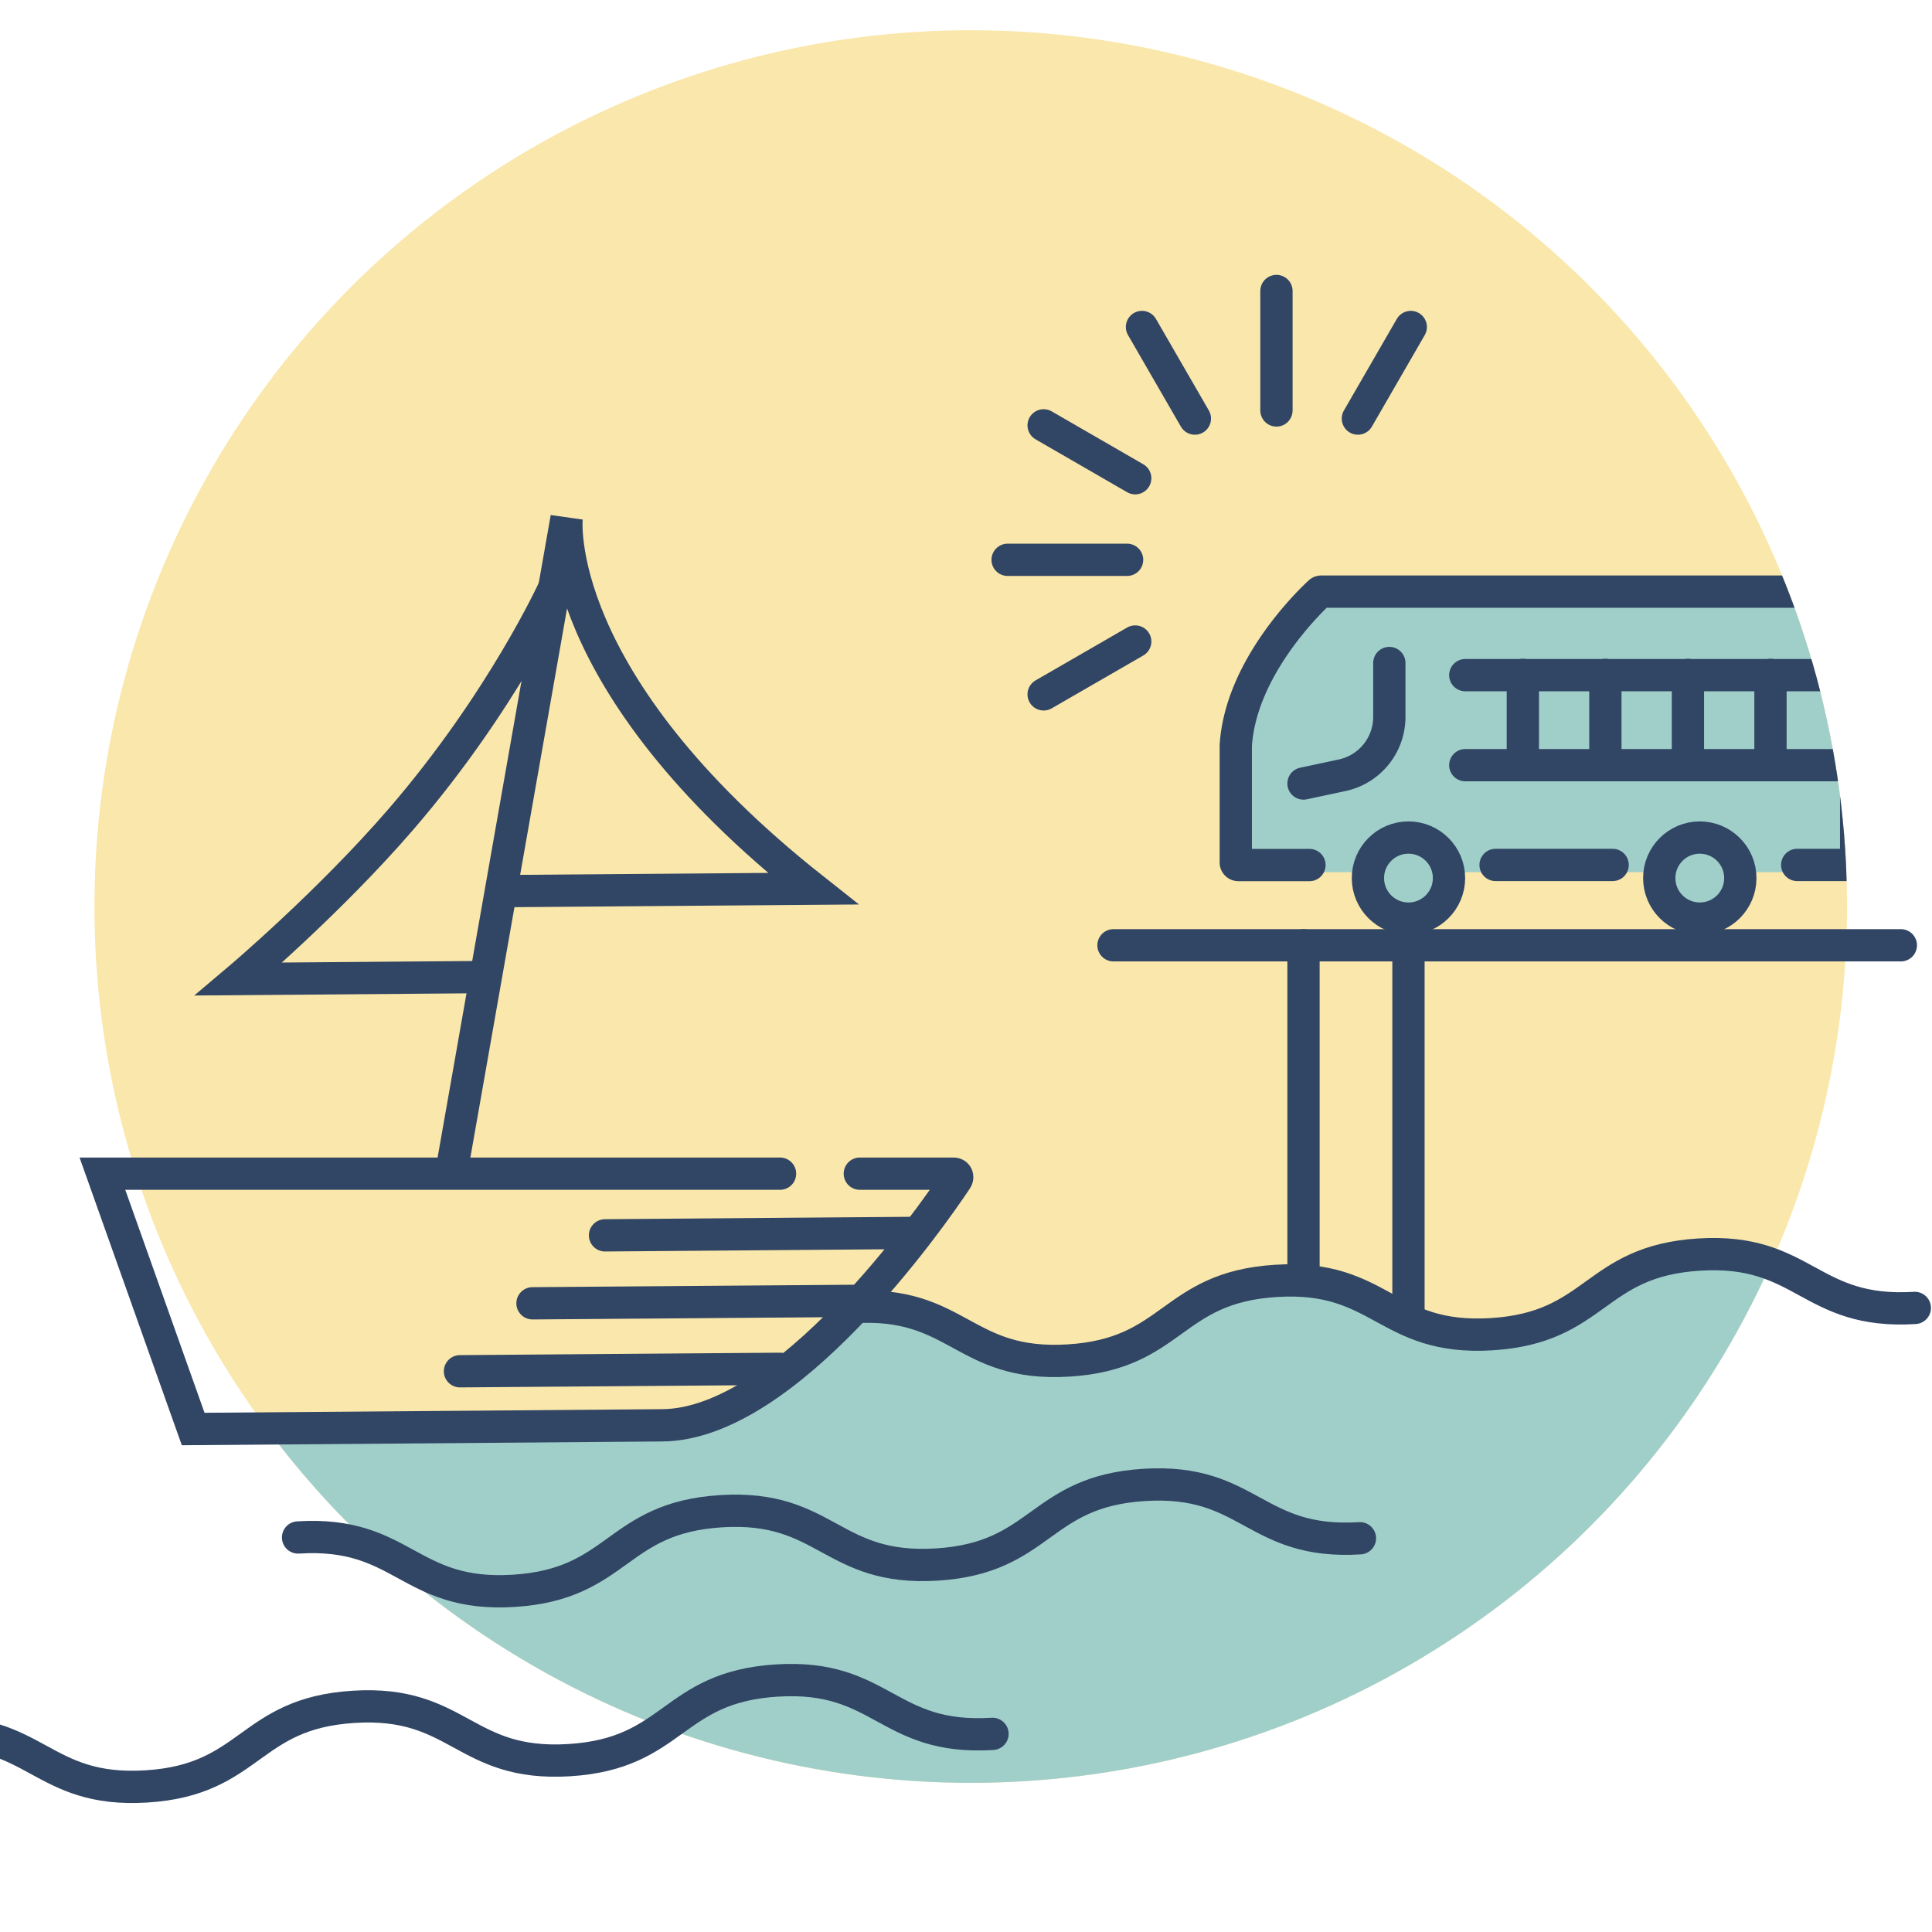 <?xml version="1.0" encoding="UTF-8"?>
<svg xmlns="http://www.w3.org/2000/svg" xmlns:xlink="http://www.w3.org/1999/xlink" id="Layer_1" data-name="Layer 1" viewBox="0 0 584.8 584.8">
  <defs>
    <style>.cls-1,.cls-5{fill:none;}.cls-2{clip-path:url(#clip-path);}.cls-3{fill:#fae7ab;}.cls-4{fill:#a0cfca;}.cls-5{stroke:#314564;stroke-linecap:round;stroke-miterlimit:10;stroke-width:9.77px;}</style>
    <clipPath id="clip-path">
      <circle class="cls-1" cx="293.83" cy="274.4" r="265.25"></circle>
    </clipPath>
  </defs>
  <g class="cls-2">
    <circle class="cls-3" cx="293.83" cy="274.4" r="265.25"></circle>
    <circle class="cls-4" cx="426.33" cy="265.5" r="10.43"></circle>
    <circle class="cls-4" cx="514.5" cy="265.5" r="10.43"></circle>
    <path class="cls-4" d="M412.89,182H564a0,0,0,0,1,0,0v82a0,0,0,0,1,0,0H378.06a0,0,0,0,1,0,0V216.79A34.83,34.83,0,0,1,412.89,182Z"></path>
    <path class="cls-5" d="M544,261.81h17.09a.8.8,0,0,0,.75-.84V179.92a.8.8,0,0,0-.75-.84H399.93a.72.72,0,0,0-.48.18c-2.33,2.14-23.9,22.51-25.39,46.42V261a.79.79,0,0,0,.75.84h21.55"></path>
    <circle class="cls-5" cx="426.33" cy="265.79" r="12.27"></circle>
    <circle class="cls-5" cx="514.51" cy="265.79" r="12.27"></circle>
    <line class="cls-5" x1="452.7" y1="261.81" x2="488.13" y2="261.81"></line>
    <line class="cls-5" x1="443.53" y1="204.36" x2="559.22" y2="204.36"></line>
    <line class="cls-5" x1="443.53" y1="231.61" x2="559.22" y2="231.61"></line>
    <line class="cls-5" x1="460.95" y1="204.29" x2="460.95" y2="231.61"></line>
    <line class="cls-5" x1="485.93" y1="204.29" x2="485.93" y2="231.61"></line>
    <line class="cls-5" x1="510.92" y1="204.29" x2="510.92" y2="231.61"></line>
    <line class="cls-5" x1="535.91" y1="204.29" x2="535.91" y2="231.61"></line>
    <path class="cls-5" d="M420.54,200.69V217a18.07,18.07,0,0,1-14.31,17.67l-11.67,2.49"></path>
    <path class="cls-4" d="M76.71,432.55s64.27,1.74,66.21,1.56S204,432.55,204,432.55s33.91-13.22,48.33-30.29c13.65-16.15,31.13,6.12,63.47,9.07s51.82-17.47,57.42-20.66c20.05-11.44,48.91,14.75,88.7,12.15,19.22-1.25,28.23-21.57,48.31-21.57,21.32,0,32.2-7.48,38.58,18.08s-12.15,68.84-13.06,76.11-20.05,51.86-41.93,64.2-8.89,20.55-107.43,37S227,566.57,183.13,562A615.23,615.23,0,0,1,101,547.43Z"></path>
  </g>
  <line class="cls-5" x1="386.37" y1="124.24" x2="386.37" y2="88.08"></line>
  <line class="cls-5" x1="361.68" y1="126.7" x2="345.67" y2="98.98"></line>
  <line class="cls-5" x1="343.62" y1="144.76" x2="315.9" y2="128.75"></line>
  <line class="cls-5" x1="341.16" y1="169.45" x2="305" y2="169.45"></line>
  <line class="cls-5" x1="411.02" y1="126.7" x2="427.03" y2="98.98"></line>
  <line class="cls-5" x1="343.62" y1="194.18" x2="315.9" y2="210.18"></line>
  <path class="cls-5" d="M260.26,355.26H288.7c.92,0,1.36,1,.79,1.81-7.73,11.59-51.32,74.06-89,74.36L58.47,432.55,31,355.26H236.11"></path>
  <line class="cls-5" x1="183.13" y1="373.93" x2="276.89" y2="373.19"></line>
  <line class="cls-5" x1="161.18" y1="394.5" x2="258.81" y2="393.76"></line>
  <line class="cls-5" x1="139.23" y1="415.07" x2="236.11" y2="414.33"></line>
  <path class="cls-5" d="M136.65,354.74l34.86-198S166.25,205.87,246.09,269l-94.48.74"></path>
  <path class="cls-5" d="M167.77,177.94s-15.52,34.18-46.23,69.84c-21.89,25.42-49.27,48.56-49.27,48.56l71.78-.57"></path>
  <path class="cls-5" d="M258.18,395.66c32-2,33.26,18.13,65.28,16.15s30.77-22.11,62.78-24.1,33.27,18.13,65.29,16.14,30.76-22.11,62.78-24.1,33.27,18.14,65.29,16.15"></path>
  <path class="cls-5" d="M90.22,465.38c32-2,33.26,18.14,65.28,16.15s30.76-22.11,62.78-24.1,33.27,18.13,65.28,16.14,30.77-22.11,62.79-24.1,33.27,18.14,65.29,16.15"></path>
  <path class="cls-5" d="M-21,524.59c32-2,33.27,18.13,65.28,16.15s30.77-22.11,62.79-24.1,33.26,18.13,65.28,16.14,30.77-22.11,62.79-24.1,33.26,18.14,65.28,16.15"></path>
  <line class="cls-5" x1="337.04" y1="286.13" x2="575.37" y2="286.13"></line>
  <line class="cls-5" x1="394.56" y1="286.13" x2="394.56" y2="385.84"></line>
  <line class="cls-5" x1="426.33" y1="286.13" x2="426.33" y2="399.33"></line>
</svg>
